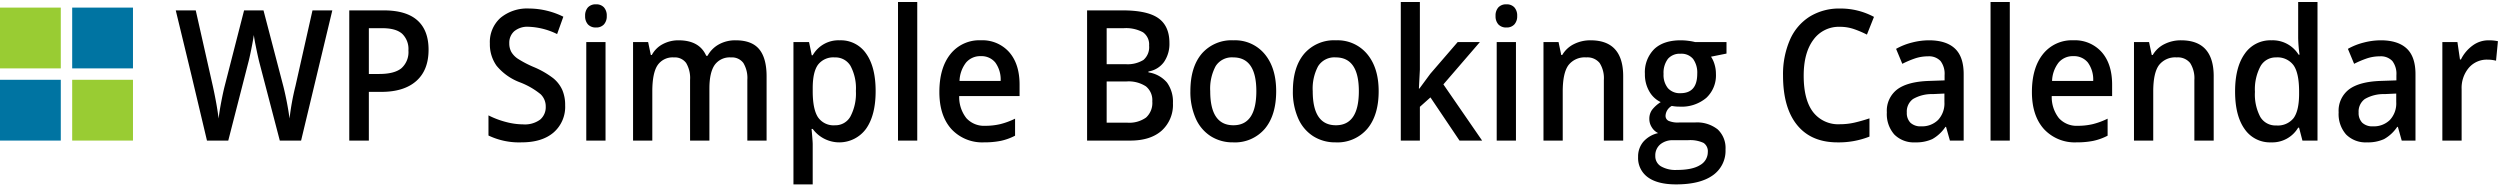 <svg xmlns="http://www.w3.org/2000/svg" width="658" height="49" viewBox="0 0 658 49"><rect fill="#9c3" y="2" width="16" height="16"></rect><rect fill="#9c3" x="19" y="21" width="16" height="16"></rect><rect fill="#0074a2" x="19" y="2" width="16" height="16"></rect><rect fill="#0074a2" y="21" width="16" height="16"></rect><path id="WP_Simple_Booking_Calendar" data-name="WP Simple Booking Calendar" d="M87.465,2.734H82.247L77.762,22.656a65.915,65.915,0,0,0-1.552,8.531,80.966,80.966,0,0,0-1.6-8.344L69.352,2.734h-5.11L59.11,22.75q-0.388,1.524-.862,3.984t-0.712,4.453q-0.453-3.679-1.509-8.484L51.52,2.734H46.259L50.4,19.844,54.474,37H60.08L65.3,16.656q0.324-1.172.809-3.563t0.7-3.891q0.108,0.984.625,3.5T68.3,16.563L73.643,37h5.606Zm22.392,2.625q-2.943-2.625-8.851-2.625H91.928V37h5.153V24.18h3.277q5.973,0,9.207-2.859t3.235-8.226Q112.8,7.985,109.857,5.359ZM97.082,7.422h3.579q3.514,0,5.175,1.453a5.547,5.547,0,0,1,1.66,4.406,5.674,5.674,0,0,1-1.854,4.688q-1.855,1.5-5.822,1.5H97.082V7.422Zm50.909,16.242a8.5,8.5,0,0,0-2.372-3.07,22.843,22.843,0,0,0-5.089-2.93,27.841,27.841,0,0,1-4.269-2.227,5.524,5.524,0,0,1-1.7-1.793,4.711,4.711,0,0,1-.517-2.285,4.04,4.04,0,0,1,1.293-3.129,5.444,5.444,0,0,1,3.795-1.184,18.4,18.4,0,0,1,7.5,1.922l1.639-4.57a20.632,20.632,0,0,0-9.013-2.156A11,11,0,0,0,131.732,4.7a8.519,8.519,0,0,0-2.8,6.75,9.713,9.713,0,0,0,1.768,5.859,14.6,14.6,0,0,0,6.081,4.336,19.676,19.676,0,0,1,5.52,3.164,4.433,4.433,0,0,1,1.337,3.258,4.277,4.277,0,0,1-1.455,3.4,6.768,6.768,0,0,1-4.518,1.266,17.964,17.964,0,0,1-4.517-.633,22.529,22.529,0,0,1-4.582-1.734v5.3a18.633,18.633,0,0,0,8.754,1.8q5.347,0,8.388-2.6a8.937,8.937,0,0,0,3.04-7.172A9.928,9.928,0,0,0,147.991,23.664Zm11.385-12.586h-5.068V37h5.068V11.078ZM154.75,6.426a2.742,2.742,0,0,0,2.124.809,2.687,2.687,0,0,0,2.081-.809,3.146,3.146,0,0,0,.744-2.215,3.208,3.208,0,0,0-.744-2.273,2.709,2.709,0,0,0-2.081-.8,2.764,2.764,0,0,0-2.124.8,3.212,3.212,0,0,0-.743,2.273A3.15,3.15,0,0,0,154.75,6.426Zm31.967,16.84q0-4.148,1.369-6.152a4.864,4.864,0,0,1,4.323-2,3.716,3.716,0,0,1,3.245,1.465,7.662,7.662,0,0,1,1.046,4.441V37h5.067V20.1q0-4.8-1.951-7.149T193.6,10.609a8.825,8.825,0,0,0-4.4,1.078,7.547,7.547,0,0,0-2.976,3h-0.345q-1.79-4.078-7.288-4.078a8.673,8.673,0,0,0-4.151,1.008,6.85,6.85,0,0,0-2.879,2.859H171.3l-0.712-3.4h-3.967V37h5.067V24.086q0-4.828,1.369-6.9a4.785,4.785,0,0,1,4.3-2.074,3.688,3.688,0,0,1,3.234,1.465,7.731,7.731,0,0,1,1.035,4.441V37h5.089V23.266Zm41.217,10.641q2.533-3.562,2.533-9.914t-2.49-9.867a8.042,8.042,0,0,0-6.954-3.516,7.772,7.772,0,0,0-7.116,3.938h-0.259q-0.539-2.742-.711-3.469h-4.1V48.531h5.067V37.914q0-.7-0.3-3.984h0.3A8.7,8.7,0,0,0,227.934,33.906Zm-4.076-16.559a12.487,12.487,0,0,1,1.413,6.6,12.946,12.946,0,0,1-1.424,6.68,4.49,4.49,0,0,1-4.053,2.344,4.972,4.972,0,0,1-4.507-2.121q-1.38-2.121-1.38-6.855v-0.82q0-4.219,1.391-6.141a5.073,5.073,0,0,1,4.409-1.922A4.6,4.6,0,0,1,223.858,17.348ZM241.421,0.531h-5.067V37h5.067V0.531ZM263.415,37.07a14.721,14.721,0,0,0,3.752-1.359V31.234a19.533,19.533,0,0,1-3.914,1.441,16.965,16.965,0,0,1-3.935.434,6.255,6.255,0,0,1-4.981-2.027,8.968,8.968,0,0,1-1.876-5.8h15.891V22.3q0-5.461-2.738-8.578a9.422,9.422,0,0,0-7.461-3.117,9.69,9.69,0,0,0-8,3.633q-2.911,3.633-2.911,9.984,0,6.188,3.137,9.715a11.042,11.042,0,0,0,8.7,3.527A21.227,21.227,0,0,0,263.415,37.07Zm-1.467-20.637a7.592,7.592,0,0,1,1.424,4.863H252.547a8.324,8.324,0,0,1,1.736-4.852,4.887,4.887,0,0,1,3.87-1.664A4.679,4.679,0,0,1,261.948,16.434ZM286.12,37h11.385q5.283,0,8.248-2.613a9.137,9.137,0,0,0,2.964-7.23,8.6,8.6,0,0,0-1.563-5.426,7.94,7.94,0,0,0-4.884-2.684V18.813a6.265,6.265,0,0,0,4.1-2.508,8.37,8.37,0,0,0,1.423-4.992q0-4.453-2.9-6.516t-9.412-2.062H286.12V37Zm5.153-29.578h4.464a9.361,9.361,0,0,1,5.1,1.078,3.9,3.9,0,0,1,1.607,3.492,4.428,4.428,0,0,1-1.488,3.785,7.945,7.945,0,0,1-4.722,1.113h-4.96V7.422Zm5.219,14.016a8.357,8.357,0,0,1,5.11,1.289,4.675,4.675,0,0,1,1.682,3.961,5.175,5.175,0,0,1-1.65,4.254,7.58,7.58,0,0,1-4.884,1.348h-5.477V21.438h5.219Zm36.375-7.207a10.1,10.1,0,0,0-8.193-3.621,10.354,10.354,0,0,0-8.388,3.539q-2.976,3.539-2.976,9.844a17.231,17.231,0,0,0,1.38,7.125,10.55,10.55,0,0,0,3.946,4.711,10.728,10.728,0,0,0,5.908,1.641,10.312,10.312,0,0,0,8.345-3.562q3-3.562,3-9.914Q335.886,17.852,332.867,14.231Zm-12.905,3.176a5.041,5.041,0,0,1,4.625-2.3q6.081,0,6.081,8.883,0,8.977-6.037,8.977-6.1,0-6.1-8.977A12.5,12.5,0,0,1,319.962,17.406Zm39.88-3.176a10.108,10.108,0,0,0-8.194-3.621,10.352,10.352,0,0,0-8.387,3.539q-2.976,3.539-2.976,9.844a17.231,17.231,0,0,0,1.38,7.125,10.55,10.55,0,0,0,3.946,4.711,10.725,10.725,0,0,0,5.908,1.641,10.313,10.313,0,0,0,8.345-3.562q3-3.562,3-9.914Q362.861,17.852,359.842,14.231Zm-12.9,3.176a5.041,5.041,0,0,1,4.625-2.3q6.081,0,6.081,8.883,0,8.977-6.038,8.977-6.1,0-6.1-8.977A12.5,12.5,0,0,1,346.937,17.406Zm26.511,5.906,0.259-4.992V0.531h-5.024V37h5.024V28.117l2.781-2.484L384.143,37h5.951L379.9,22.211l9.6-11.133h-5.844l-7.2,8.344-2.868,3.891h-0.129ZM399,11.078h-5.068V37H399V11.078Zm-4.626-4.652a2.742,2.742,0,0,0,2.124.809,2.685,2.685,0,0,0,2.081-.809,3.146,3.146,0,0,0,.744-2.215,3.208,3.208,0,0,0-.744-2.273,2.707,2.707,0,0,0-2.081-.8,2.764,2.764,0,0,0-2.124.8,3.212,3.212,0,0,0-.743,2.273A3.15,3.15,0,0,0,394.374,6.426ZM427.225,20.1q0-9.492-8.582-9.492a9.576,9.576,0,0,0-4.4,1.008,7.267,7.267,0,0,0-3.062,2.859h-0.258l-0.712-3.4h-3.967V37h5.067V24.086q0-4.851,1.488-6.914a5.4,5.4,0,0,1,4.7-2.062,4.126,4.126,0,0,1,3.526,1.476,7.425,7.425,0,0,1,1.11,4.477V37h5.089V20.1Zm18.932-9.024a12.5,12.5,0,0,0-1.671-.316,15.684,15.684,0,0,0-2.124-.152q-4.529,0-6.976,2.32a8.581,8.581,0,0,0-2.447,6.539,8.847,8.847,0,0,0,1.154,4.582,6.823,6.823,0,0,0,3.008,2.824,8.918,8.918,0,0,0-2.243,1.992,3.99,3.99,0,0,0-.755,2.461,4.04,4.04,0,0,0,.658,2.191,3.9,3.9,0,0,0,1.671,1.512,7.3,7.3,0,0,0-3.892,2.262,5.977,5.977,0,0,0-1.391,4.02,6.222,6.222,0,0,0,2.566,5.344q2.567,1.875,7.439,1.875,6.318,0,9.66-2.391a7.859,7.859,0,0,0,3.342-6.8,6.7,6.7,0,0,0-2.048-5.273,8.735,8.735,0,0,0-5.994-1.828h-4.162a6.141,6.141,0,0,1-2.814-.445,1.449,1.449,0,0,1-.765-1.336,3.121,3.121,0,0,1,1.639-2.578,10.44,10.44,0,0,0,2.07.188,10.074,10.074,0,0,0,7.007-2.3,8.065,8.065,0,0,0,2.545-6.3,8.6,8.6,0,0,0-.367-2.531,7.391,7.391,0,0,0-.927-2.016l4.075-.82V11.078h-8.258Zm-9.2,26.941a5.1,5.1,0,0,1,3.461-1.113h3.838a8.293,8.293,0,0,1,4.13.715,2.637,2.637,0,0,1,1.11,2.4,3.906,3.906,0,0,1-2.027,3.422q-2.026,1.289-6.167,1.289a7.59,7.59,0,0,1-4.151-.961,3.084,3.084,0,0,1-1.477-2.742A3.784,3.784,0,0,1,436.96,38.02Zm2.027-22.512a4.089,4.089,0,0,1,3.332-1.359,3.972,3.972,0,0,1,3.31,1.371,6.149,6.149,0,0,1,1.088,3.9q0,5.11-4.4,5.109a4.171,4.171,0,0,1-3.31-1.312,5.5,5.5,0,0,1-1.154-3.75A6.053,6.053,0,0,1,438.987,15.508ZM488,7.668a26.446,26.446,0,0,1,3.374,1.441l1.855-4.664a18.556,18.556,0,0,0-8.927-2.2,14.763,14.763,0,0,0-8,2.133,13.592,13.592,0,0,0-5.207,6.141,22.627,22.627,0,0,0-1.8,9.352q0,8.485,3.709,13.043t10.63,4.559a21.964,21.964,0,0,0,8.41-1.523v-4.8q-2.028.68-3.9,1.113a17.166,17.166,0,0,1-3.881.434,8.343,8.343,0,0,1-7.084-3.234q-2.446-3.234-2.447-9.539,0-6.023,2.545-9.445a8.229,8.229,0,0,1,6.986-3.422A11.274,11.274,0,0,1,488,7.668ZM516.839,37V19.539q0-4.617-2.318-6.774t-6.868-2.156a18.069,18.069,0,0,0-4.356.574,16.752,16.752,0,0,0-4.247,1.676l1.638,3.938a25.31,25.31,0,0,1,3.235-1.383,10.606,10.606,0,0,1,3.514-.586,4.151,4.151,0,0,1,3.31,1.23,5.543,5.543,0,0,1,1.068,3.715v1.383L507.7,21.3q-5.607.188-8.344,2.226a7.061,7.061,0,0,0-2.739,6.047,8.107,8.107,0,0,0,1.973,5.836,7.233,7.233,0,0,0,5.488,2.063,10.213,10.213,0,0,0,4.485-.855,10.021,10.021,0,0,0,3.471-3.223H512.2L513.216,37h3.623Zm-14.016-4.7a3.628,3.628,0,0,1-.949-2.684,4.068,4.068,0,0,1,1.628-3.551,9.812,9.812,0,0,1,5.208-1.3l3.061-.141v2.25a6.363,6.363,0,0,1-1.671,4.7,5.98,5.98,0,0,1-4.431,1.676A3.863,3.863,0,0,1,502.823,32.3Zm26.155-31.77h-5.067V37h5.067V0.531ZM550.972,37.07a14.707,14.707,0,0,0,3.752-1.359V31.234a19.511,19.511,0,0,1-3.914,1.441,16.959,16.959,0,0,1-3.935.434,6.257,6.257,0,0,1-4.981-2.027,8.968,8.968,0,0,1-1.876-5.8H555.91V22.3q0-5.461-2.739-8.578a9.42,9.42,0,0,0-7.46-3.117,9.692,9.692,0,0,0-8,3.633q-2.91,3.633-2.911,9.984,0,6.188,3.138,9.715a11.039,11.039,0,0,0,8.7,3.527A21.227,21.227,0,0,0,550.972,37.07Zm-1.466-20.637a7.592,7.592,0,0,1,1.423,4.863H540.105a8.317,8.317,0,0,1,1.735-4.852,4.89,4.89,0,0,1,3.871-1.664A4.679,4.679,0,0,1,549.506,16.434ZM582.647,20.1q0-9.492-8.582-9.492a9.569,9.569,0,0,0-4.4,1.008,7.256,7.256,0,0,0-3.062,2.859h-0.259l-0.711-3.4h-3.968V37h5.067V24.086q0-4.851,1.488-6.914a5.4,5.4,0,0,1,4.7-2.062,4.124,4.124,0,0,1,3.525,1.476,7.425,7.425,0,0,1,1.111,4.477V37h5.088V20.1Zm22.231,13.5h0.237L606,37h3.967V0.531h-5.089V9.977a35.707,35.707,0,0,0,.367,4.406h-0.259a8.017,8.017,0,0,0-7.159-3.773,8.144,8.144,0,0,0-7.018,3.551q-2.534,3.551-2.534,9.926,0,6.352,2.5,9.867a8.069,8.069,0,0,0,6.965,3.516,7.915,7.915,0,0,0,7.137-3.867h0ZM594.9,30.754a12.584,12.584,0,0,1-1.4-6.574,12.913,12.913,0,0,1,1.445-6.715,4.57,4.57,0,0,1,4.118-2.355,5.248,5.248,0,0,1,4.593,2.063q1.467,2.063,1.466,6.961v0.774q-0.042,4.289-1.466,6.2a5.3,5.3,0,0,1-4.549,1.91A4.622,4.622,0,0,1,594.9,30.754ZM635.756,37V19.539q0-4.617-2.318-6.774t-6.868-2.156a18.062,18.062,0,0,0-4.355.574,16.745,16.745,0,0,0-4.248,1.676l1.638,3.938a25.432,25.432,0,0,1,3.235-1.383,10.612,10.612,0,0,1,3.515-.586,4.151,4.151,0,0,1,3.309,1.23,5.543,5.543,0,0,1,1.068,3.715v1.383l-4.119.141q-5.606.188-8.344,2.226a7.061,7.061,0,0,0-2.739,6.047,8.107,8.107,0,0,0,1.973,5.836,7.234,7.234,0,0,0,5.488,2.063,10.213,10.213,0,0,0,4.485-.855,10.021,10.021,0,0,0,3.471-3.223h0.173L632.133,37h3.623ZM621.74,32.3a3.628,3.628,0,0,1-.949-2.684,4.068,4.068,0,0,1,1.628-3.551,9.815,9.815,0,0,1,5.208-1.3l3.062-.141v2.25a6.367,6.367,0,0,1-1.671,4.7,5.983,5.983,0,0,1-4.432,1.676A3.865,3.865,0,0,1,621.74,32.3Zm29.077-20.332a10,10,0,0,0-3.094,3.68h-0.259l-0.668-4.57h-3.968V37H647.9V23.453a8.2,8.2,0,0,1,1.886-5.6,6.236,6.236,0,0,1,4.927-2.156,8.855,8.855,0,0,1,2.243.281l0.5-5.133a11.27,11.27,0,0,0-2.523-.234A6.946,6.946,0,0,0,650.817,11.969Z"></path></svg>